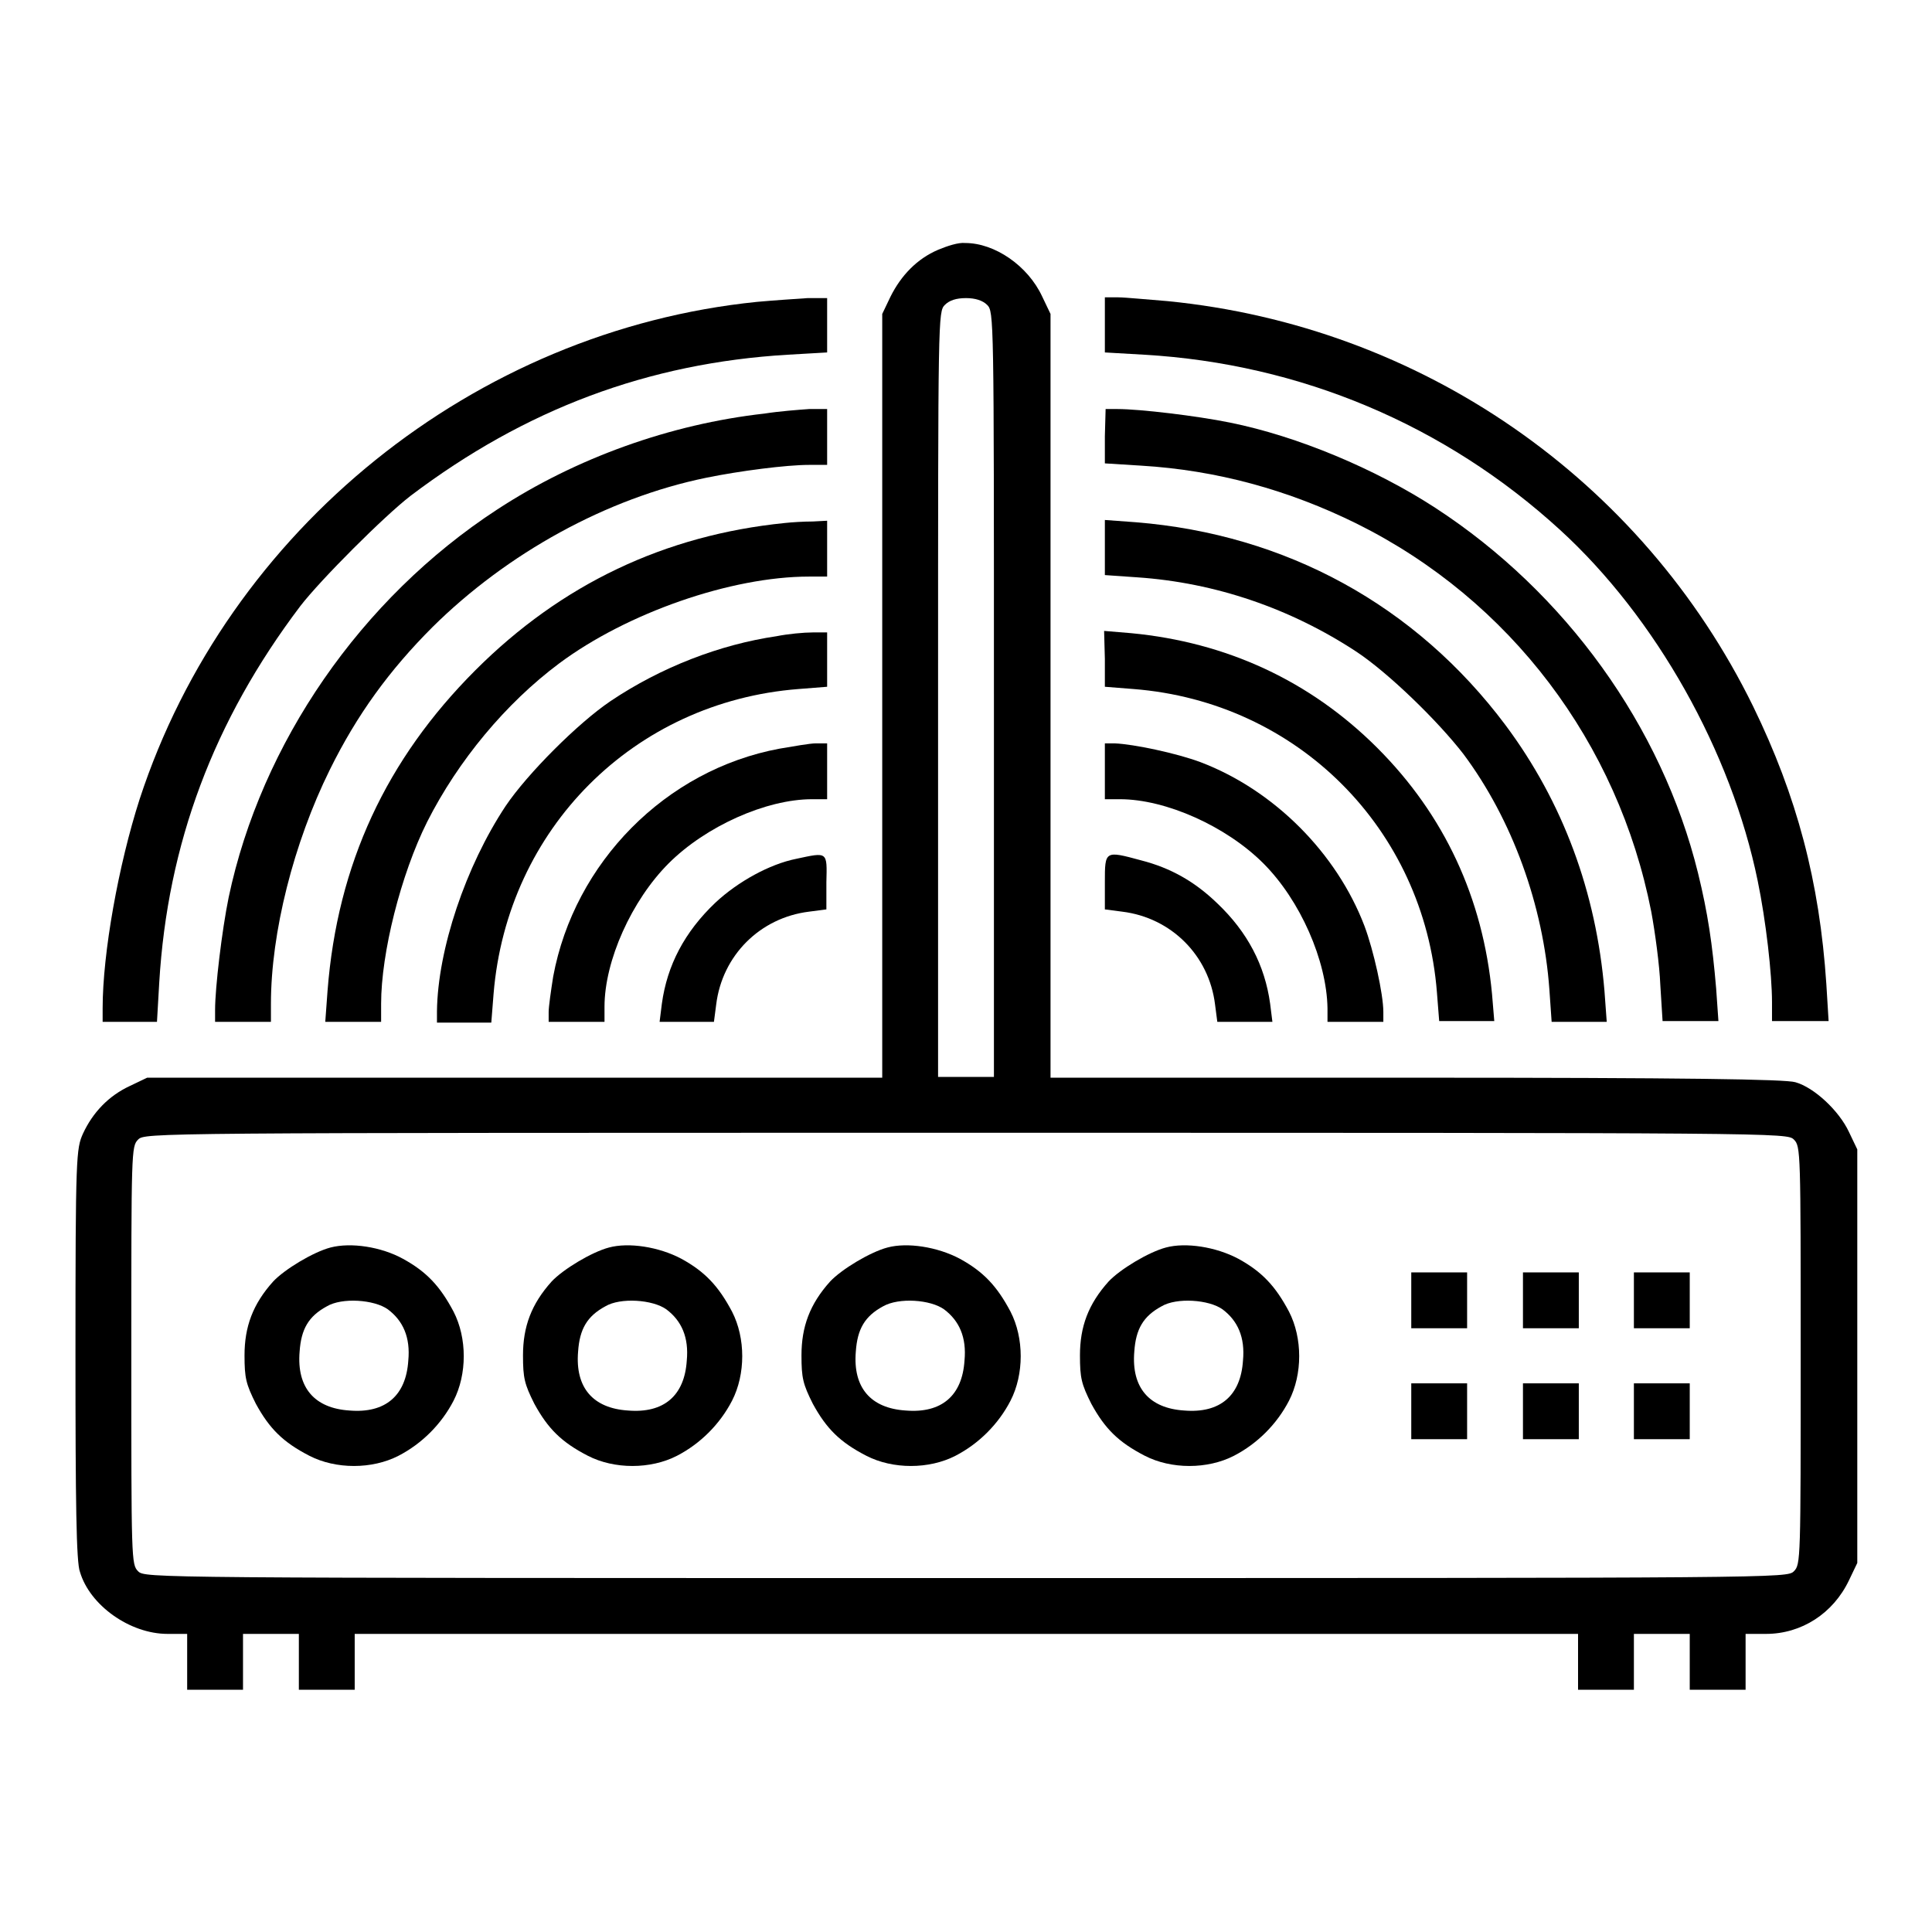 <?xml version="1.0" encoding="utf-8"?>
<!-- Svg Vector Icons : http://www.onlinewebfonts.com/icon -->
<!DOCTYPE svg PUBLIC "-//W3C//DTD SVG 1.1//EN" "http://www.w3.org/Graphics/SVG/1.1/DTD/svg11.dtd">
<svg version="1.1" xmlns="http://www.w3.org/2000/svg" xmlns:xlink="http://www.w3.org/1999/xlink" x="0px" y="0px" viewBox="0 0 256 256" enable-background="new 0 0 256 256" xml:space="preserve">
<g><g><g><path fill="#000000" d="M124.3,33.1c-2.8,1.2-4.9,3.4-6.3,6.2l-1.1,2.3v50.6v50.6H68.2H19.5l-2.3,1.1c-2.8,1.3-4.9,3.5-6.2,6.3c-0.9,2-1,2.9-1,29.2c0,19.5,0.1,27.7,0.6,28.9c1.3,4.4,6.6,8.2,11.6,8.2h2.6v3.7v3.7h3.7h3.7v-3.7v-3.7h3.7h3.7v3.7v3.7h3.7h3.7v-3.7v-3.7H128h81.1v3.7v3.7h3.7h3.7v-3.7v-3.7h3.7h3.7v3.7v3.7h3.7h3.7v-3.7v-3.7h2.7c4.7,0,8.9-2.7,11-7.1l1.1-2.3v-27.4v-27.4l-1.1-2.3c-1.3-2.8-4.6-5.9-7.1-6.6c-1.3-0.4-14.5-0.6-50.3-0.6h-48.4V92.1V41.6l-1.1-2.3c-1.9-4.1-6.3-7.1-10.2-7.1C127,32.1,125.5,32.6,124.3,33.1z M130.8,40.4c0.9,0.9,0.9,1.5,0.9,51.6v50.7H128h-3.7V92c0-50.1,0-50.7,0.9-51.6c0.6-0.6,1.5-0.9,2.8-0.9C129.2,39.5,130.2,39.8,130.8,40.4z M237.7,151c0.9,0.9,0.9,1.5,0.9,28.6s0,27.7-0.9,28.6c-0.9,0.9-1.5,0.9-109.7,0.9c-108.2,0-108.8,0-109.7-0.9c-0.9-0.9-0.9-1.5-0.9-28.6s0-27.7,0.9-28.6c0.9-0.9,1.5-0.9,109.7-0.9C236.2,150.1,236.8,150.1,237.7,151z"/><path fill="#000000" d="M43.8,165.3c-2.3,0.6-6.1,2.9-7.6,4.5c-2.7,3-3.8,6-3.8,9.8c0,3,0.2,3.8,1.5,6.4c1.8,3.3,3.6,5.1,7.1,6.9c3.5,1.8,8.3,1.8,11.8,0c3.1-1.6,5.7-4.2,7.3-7.3c1.8-3.5,1.8-8.3,0-11.8c-1.8-3.4-3.6-5.3-6.7-7C50.5,165.2,46.5,164.6,43.8,165.3z M51.4,173.5c2,1.5,3,3.7,2.7,6.8c-0.3,4.6-3,7-7.8,6.6c-4.6-0.3-7-3-6.6-7.8c0.2-3,1.2-4.7,3.6-6C45.3,171.9,49.6,172.2,51.4,173.5z"/><path fill="#000000" d="M80.7,165.3c-2.3,0.6-6.1,2.9-7.6,4.5c-2.7,3-3.8,6-3.8,9.8c0,3,0.2,3.8,1.5,6.4c1.8,3.3,3.6,5.1,7.1,6.9c3.5,1.8,8.3,1.8,11.8,0c3.1-1.6,5.7-4.2,7.3-7.3c1.8-3.5,1.8-8.3,0-11.8c-1.8-3.4-3.6-5.3-6.7-7C87.3,165.2,83.3,164.6,80.7,165.3z M88.3,173.5c2,1.5,3,3.7,2.7,6.8c-0.3,4.6-3,7-7.8,6.6c-4.6-0.3-7-3-6.6-7.8c0.2-3,1.2-4.7,3.6-6C82.2,171.9,86.5,172.2,88.3,173.5z"/><path fill="#000000" d="M117.6,165.3c-2.3,0.6-6.1,2.9-7.6,4.5c-2.7,3-3.8,6-3.8,9.8c0,3,0.2,3.8,1.5,6.4c1.8,3.3,3.6,5.1,7.1,6.9c3.5,1.8,8.3,1.8,11.8,0c3.1-1.6,5.7-4.2,7.3-7.3c1.8-3.5,1.8-8.3,0-11.8c-1.8-3.4-3.6-5.3-6.7-7C124.2,165.2,120.2,164.6,117.6,165.3z M125.1,173.5c2,1.5,3,3.7,2.7,6.8c-0.3,4.6-3,7-7.8,6.6c-4.6-0.3-7-3-6.6-7.8c0.2-3,1.2-4.7,3.6-6C119.1,171.9,123.3,172.2,125.1,173.5z"/><path fill="#000000" d="M154.5,165.3c-2.3,0.6-6.1,2.9-7.6,4.5c-2.7,3-3.8,6-3.8,9.8c0,3,0.2,3.8,1.5,6.4c1.8,3.3,3.6,5.1,7.1,6.9c3.5,1.8,8.3,1.8,11.8,0c3.1-1.6,5.7-4.2,7.3-7.3c1.8-3.5,1.8-8.3,0-11.8c-1.8-3.4-3.6-5.3-6.7-7C161.1,165.2,157.1,164.6,154.5,165.3z M162,173.5c2,1.5,3,3.7,2.7,6.8c-0.3,4.6-3,7-7.8,6.6c-4.6-0.3-7-3-6.6-7.8c0.2-3,1.2-4.7,3.6-6C155.9,171.9,160.2,172.2,162,173.5z"/><path fill="#000000" d="M187,172.3v3.7h3.7h3.7v-3.7v-3.7h-3.7H187V172.3z"/><path fill="#000000" d="M201.8,172.3v3.7h3.7h3.7v-3.7v-3.7h-3.7h-3.7V172.3L201.8,172.3z"/><path fill="#000000" d="M216.5,172.3v3.7h3.7h3.7v-3.7v-3.7h-3.7h-3.7V172.3z"/><path fill="#000000" d="M187,187v3.7h3.7h3.7V187v-3.7h-3.7H187V187z"/><path fill="#000000" d="M201.8,187v3.7h3.7h3.7V187v-3.7h-3.7h-3.7V187L201.8,187z"/><path fill="#000000" d="M216.5,187v3.7h3.7h3.7V187v-3.7h-3.7h-3.7V187z"/><path fill="#000000" d="M100.3,40c-37.4,3.8-70.1,30.1-81.8,65.9c-2.8,8.7-4.9,20.4-4.9,27.7v1.8h3.6h3.6l0.3-5.2c1.1-18.4,7.2-34.7,18.7-49.9c2.7-3.5,11.1-11.9,14.6-14.6C69.6,54.2,85.9,48.1,104.4,47l5.2-0.3v-3.6v-3.6l-2.6,0C105.5,39.6,102.5,39.8,100.3,40z"/><path fill="#000000" d="M146.4,43.1v3.6l5.2,0.3c20.7,1.2,39.9,9.3,55.1,23.2c12.7,11.6,22.7,29.4,26.2,46.5c1.1,5.3,1.9,12.4,1.9,16.1v2.5h3.7h3.8l-0.3-4.9c-0.9-13.6-3.9-24.9-9.7-36.8c-14.8-30.2-44.1-50.4-77.6-53.7c-2.6-0.2-5.6-0.5-6.5-0.5h-1.8V43.1z"/><path fill="#000000" d="M101.3,54.8c-12.5,1.4-25,5.9-35.4,12.7c-18.1,11.8-31.3,31-35.6,51.4c-0.9,4.4-1.8,12-1.8,14.9v1.6h3.7h3.7v-2.4c0-9.4,3-21.3,7.8-31c3.6-7.3,7.9-13.2,13.6-18.9c9.9-9.8,23.1-17.1,36.3-19.8c4.4-0.9,10.6-1.7,13.6-1.7h2.4v-3.7v-3.7l-2.4,0C105.8,54.3,103.2,54.5,101.3,54.8z"/><path fill="#000000" d="M146.4,57.8v3.6l4.8,0.3c10,0.6,19.5,3.2,28.6,7.7c20.3,10.1,34.6,29,39,51.4c0.5,2.7,1.1,7.1,1.2,9.7l0.3,4.8h3.7h3.7l-0.3-4.3c-0.5-5.9-1.1-10-2.4-15.3c-4.8-19.5-17.6-37.2-34.8-48.4c-8-5.2-18.3-9.5-27.2-11.3c-4.4-0.9-12-1.8-14.9-1.8h-1.6L146.4,57.8L146.4,57.8z"/><path fill="#000000" d="M104,69.3c-15.9,1.6-29.6,8.1-41,19.5c-11.8,11.8-18.3,25.7-19.6,42.5l-0.3,4.1h3.7h3.7v-2.4c0-6.7,2.6-17.1,6.1-24.1c4.1-8.1,10.4-15.7,17.5-21c9-6.7,22.8-11.5,33.1-11.5h2.4v-3.7V69l-1.9,0.1C106.5,69.1,104.9,69.2,104,69.3z"/><path fill="#000000" d="M146.4,72.5v3.7l4.3,0.3c10.3,0.7,20.3,4.1,29.1,9.9c4.2,2.8,10.7,9.1,14.1,13.5c6.5,8.7,10.6,20.1,11.4,31.2l0.3,4.3h3.7h3.6l-0.3-4.1c-1.1-13.1-5.5-25-13.1-35.2c-11.9-15.9-29.1-25.3-49-26.9l-4.1-0.3L146.4,72.5L146.4,72.5z"/><path fill="#000000" d="M102.9,84.3c-7.5,1.1-15.3,4.1-22,8.6c-4.3,2.9-11,9.6-13.9,13.9c-5.3,8-9,19-9.1,27.2v1.5h3.6h3.6l0.3-3.8C67.2,109.8,84,93,105.8,91.3l3.8-0.3v-3.6v-3.6l-1.9,0C106.5,83.8,104.4,84,102.9,84.3z"/><path fill="#000000" d="M146.4,87.3V91l3.8,0.3c21.7,1.7,38.5,18.5,40.2,40.2l0.3,3.8h3.7h3.6l-0.3-3.6c-1.2-12.7-6.3-23.7-15.2-32.6c-8.9-8.9-20-14-32.6-15.2l-3.6-0.3L146.4,87.3L146.4,87.3z"/><path fill="#000000" d="M103.3,99.2c-15.1,2.8-27.2,15.1-30,30.2c-0.3,1.9-0.6,4-0.6,4.7v1.3h3.7h3.7v-2c0-6.1,3.6-14.1,8.5-19c4.9-4.9,12.9-8.5,19-8.5h2v-3.7v-3.7l-1.5,0C107.3,98.5,105.1,98.9,103.3,99.2z"/><path fill="#000000" d="M146.4,102.2v3.7h2c6.1,0,14.1,3.6,19,8.5c4.9,4.9,8.4,12.9,8.5,19.2v1.8h3.7h3.7v-1.3c0-2.4-1.3-8.2-2.5-11.4c-3.7-9.7-12-18-21.7-21.7c-3.2-1.2-8.9-2.4-11.4-2.5h-1.3L146.4,102.2L146.4,102.2z"/><path fill="#000000" d="M105.5,113.8c-3.5,0.7-7.7,3-10.7,5.8c-4.1,3.9-6.4,8.3-7.1,13.4l-0.3,2.4H91h3.6l0.3-2.3c0.8-6.5,5.8-11.5,12.3-12.3l2.3-0.3v-3.6C109.6,112.8,109.7,112.9,105.5,113.8z"/><path fill="#000000" d="M146.4,116.9v3.6l2.3,0.3c6.5,0.8,11.5,5.8,12.3,12.3l0.3,2.3h3.6h3.7l-0.3-2.4c-0.7-5.1-3-9.5-7-13.3c-3-2.9-6.2-4.7-10.1-5.7C146.4,112.7,146.4,112.7,146.4,116.9z"/></g></g></g>
</svg>